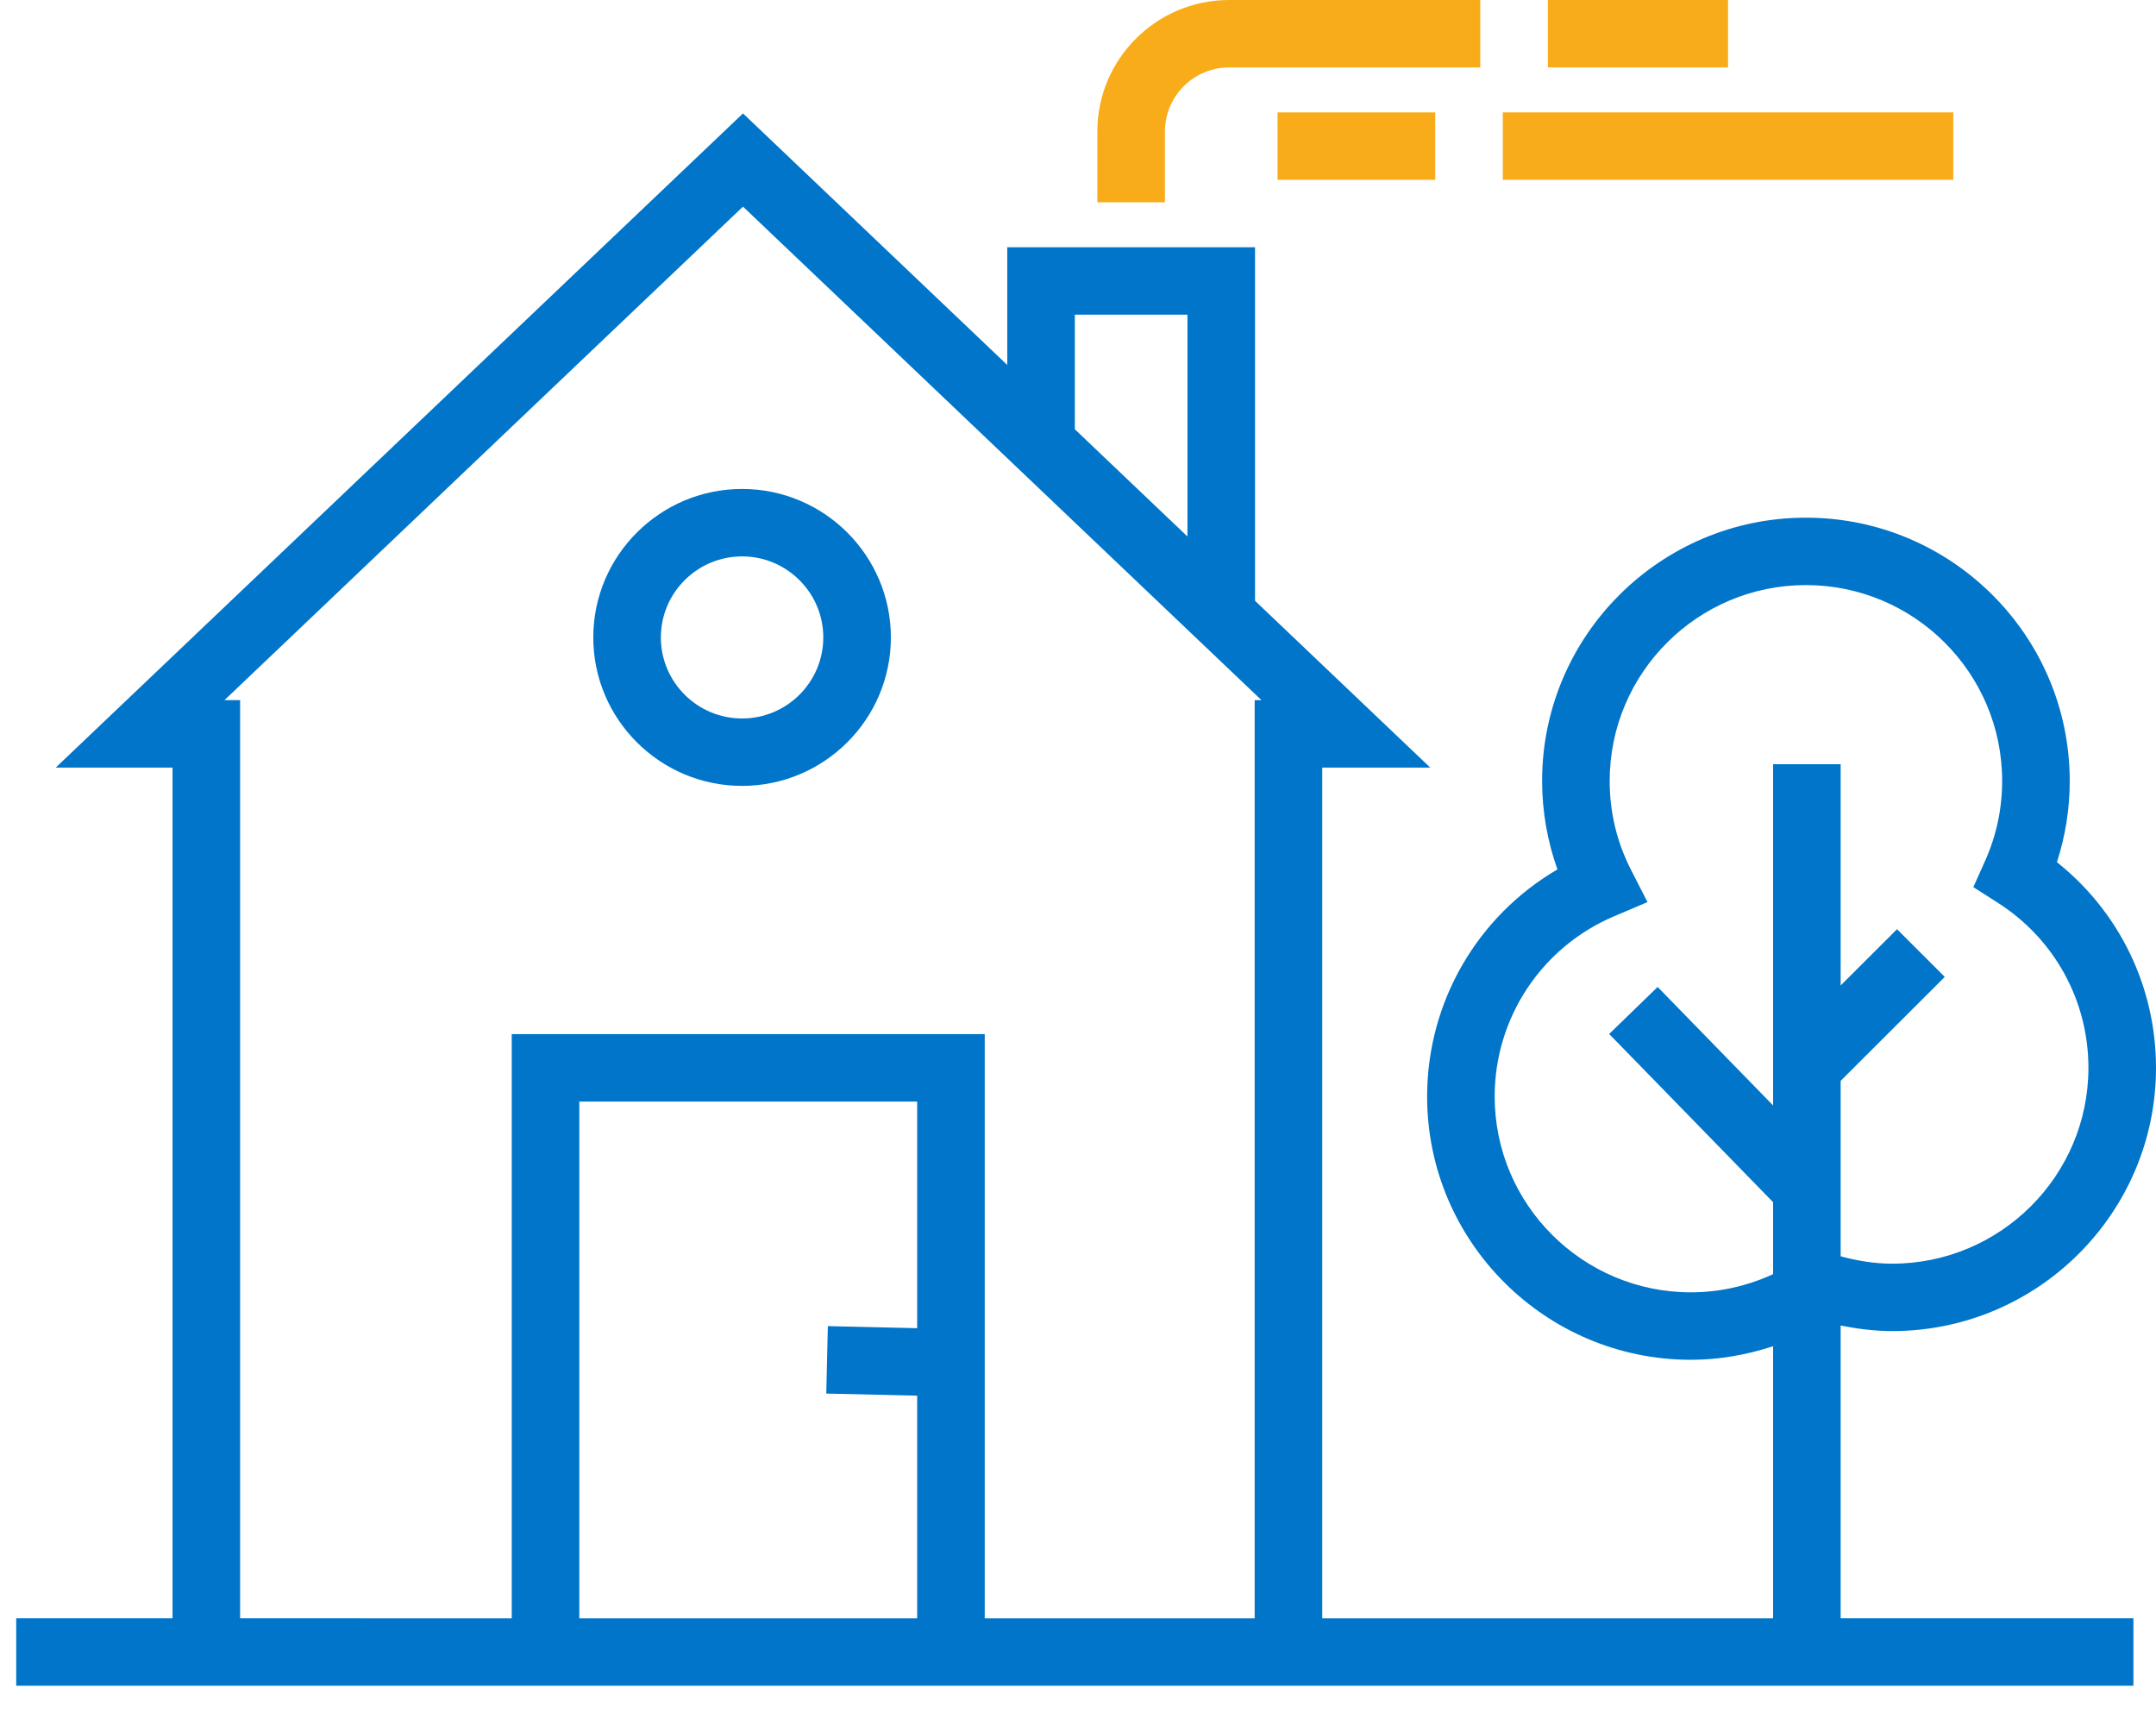 <?xml version="1.0" encoding="UTF-8"?>
<svg width="73px" height="58px" viewBox="0 0 73 58" version="1.1" xmlns="http://www.w3.org/2000/svg" xmlns:xlink="http://www.w3.org/1999/xlink">
    <title>113206E9-F580-44E7-A2E6-B8548A12E7E3</title>
    <g id="Web-VenteEnligne" stroke="none" stroke-width="1" fill="none" fill-rule="evenodd">
        <g id="HP---Boutique---Rev-2" transform="translate(-449, -750)" fill-rule="nonzero">
            <g id="1-copy-2" transform="translate(385, 719)">
                <g id="Group" transform="translate(64.549, 31)">
                    <path d="M61.774,44.874 C62.347,44.987 62.928,45.062 63.518,45.062 C68.443,45.062 72.451,41.064 72.451,36.15 C72.451,33.411 71.211,30.871 69.096,29.187 C69.384,28.303 69.53,27.382 69.53,26.437 C69.53,21.523 65.523,17.525 60.597,17.525 C55.673,17.525 51.665,21.523 51.665,26.437 C51.665,27.458 51.843,28.476 52.184,29.433 C49.47,31.019 47.772,33.926 47.772,37.122 C47.772,42.036 51.779,46.034 56.704,46.034 C57.661,46.034 58.594,45.866 59.486,45.574 L59.486,54.786 L44.221,54.786 L44.221,25.986 L47.878,25.986 L41.945,20.339 L41.945,8.37 L33.556,8.37 L33.556,12.356 L24.608,3.84 L1.338,25.986 L5.293,25.986 L5.293,54.785 L2.03205223e-15,54.785 L2.03205223e-15,57.068 L5.293,57.068 L5.293,57.069 L16.778,57.069 L32.793,57.069 L44.221,57.069 L44.221,57.068 L71.687,57.068 L71.687,54.785 L61.774,54.785 L61.774,44.874 Z M56.703,43.75 C53.039,43.75 50.059,40.777 50.059,37.121 C50.059,34.457 51.647,32.061 54.105,31.018 L55.233,30.539 L54.676,29.449 C54.196,28.511 53.953,27.498 53.953,26.437 C53.953,22.78 56.933,19.807 60.597,19.807 C64.261,19.807 67.242,22.78 67.242,26.437 C67.242,27.375 67.048,28.283 66.668,29.136 L66.266,30.033 L67.096,30.562 C69.016,31.788 70.163,33.877 70.163,36.15 C70.163,39.806 67.182,42.78 63.518,42.78 C62.925,42.78 62.342,42.684 61.774,42.53 L61.774,36.59 L65.299,33.071 L63.682,31.457 L61.774,33.362 L61.774,25.871 L59.486,25.871 L59.486,37.423 L55.577,33.412 L53.936,35.004 L59.486,40.698 L59.486,43.135 C58.617,43.535 57.675,43.75 56.703,43.75 Z M35.844,10.653 L39.657,10.653 L39.657,18.162 L35.844,14.533 L35.844,10.653 Z M19.066,54.786 L19.066,37.292 L30.505,37.292 L30.505,44.964 L27.481,44.894 L27.428,47.177 L30.505,47.248 L30.505,54.786 L19.066,54.786 Z M41.933,23.703 L41.933,54.786 L32.793,54.786 L32.793,35.009 L16.778,35.009 L16.778,54.786 L11.682,54.786 L11.682,54.785 L7.581,54.785 L7.581,23.703 L7.051,23.703 L24.608,6.995 L42.164,23.703 L41.933,23.703 Z" id="Shape" fill="#0075C9"></path>
                    <path d="M19.539,21.58 C19.539,24.352 21.799,26.605 24.577,26.605 C27.356,26.605 29.615,24.351 29.615,21.58 C29.615,18.808 27.356,16.553 24.577,16.553 C21.799,16.553 19.539,18.808 19.539,21.58 Z M27.327,21.58 C27.327,23.092 26.093,24.323 24.577,24.323 C23.061,24.323 21.827,23.092 21.827,21.58 C21.827,20.067 23.061,18.836 24.577,18.836 C26.093,18.836 27.327,20.067 27.327,21.58 Z" id="Shape" fill="#0075C9"></path>
                    <path d="M38.895,4.451 C38.895,3.256 39.869,2.283 41.068,2.283 L49.572,2.283 L49.572,1.3516597e-15 L41.067,1.3516597e-15 C38.607,1.3516597e-15 36.606,1.997 36.606,4.451 L36.606,6.848 L38.894,6.848 L38.894,4.451 L38.895,4.451 Z" id="Path" fill="#F9AC19"></path>
                    <rect id="Rectangle" fill="#F9AC19" x="51.86" y="0" width="6.101" height="2.283"></rect>
                    <rect id="Rectangle" fill="#F9AC19" x="50.334" y="3.804" width="15.253" height="2.283"></rect>
                    <rect id="Rectangle" fill="#F9AC19" x="42.708" y="3.805" width="5.338" height="2.283"></rect>
                </g>
            </g>
        </g>
    </g>
</svg>